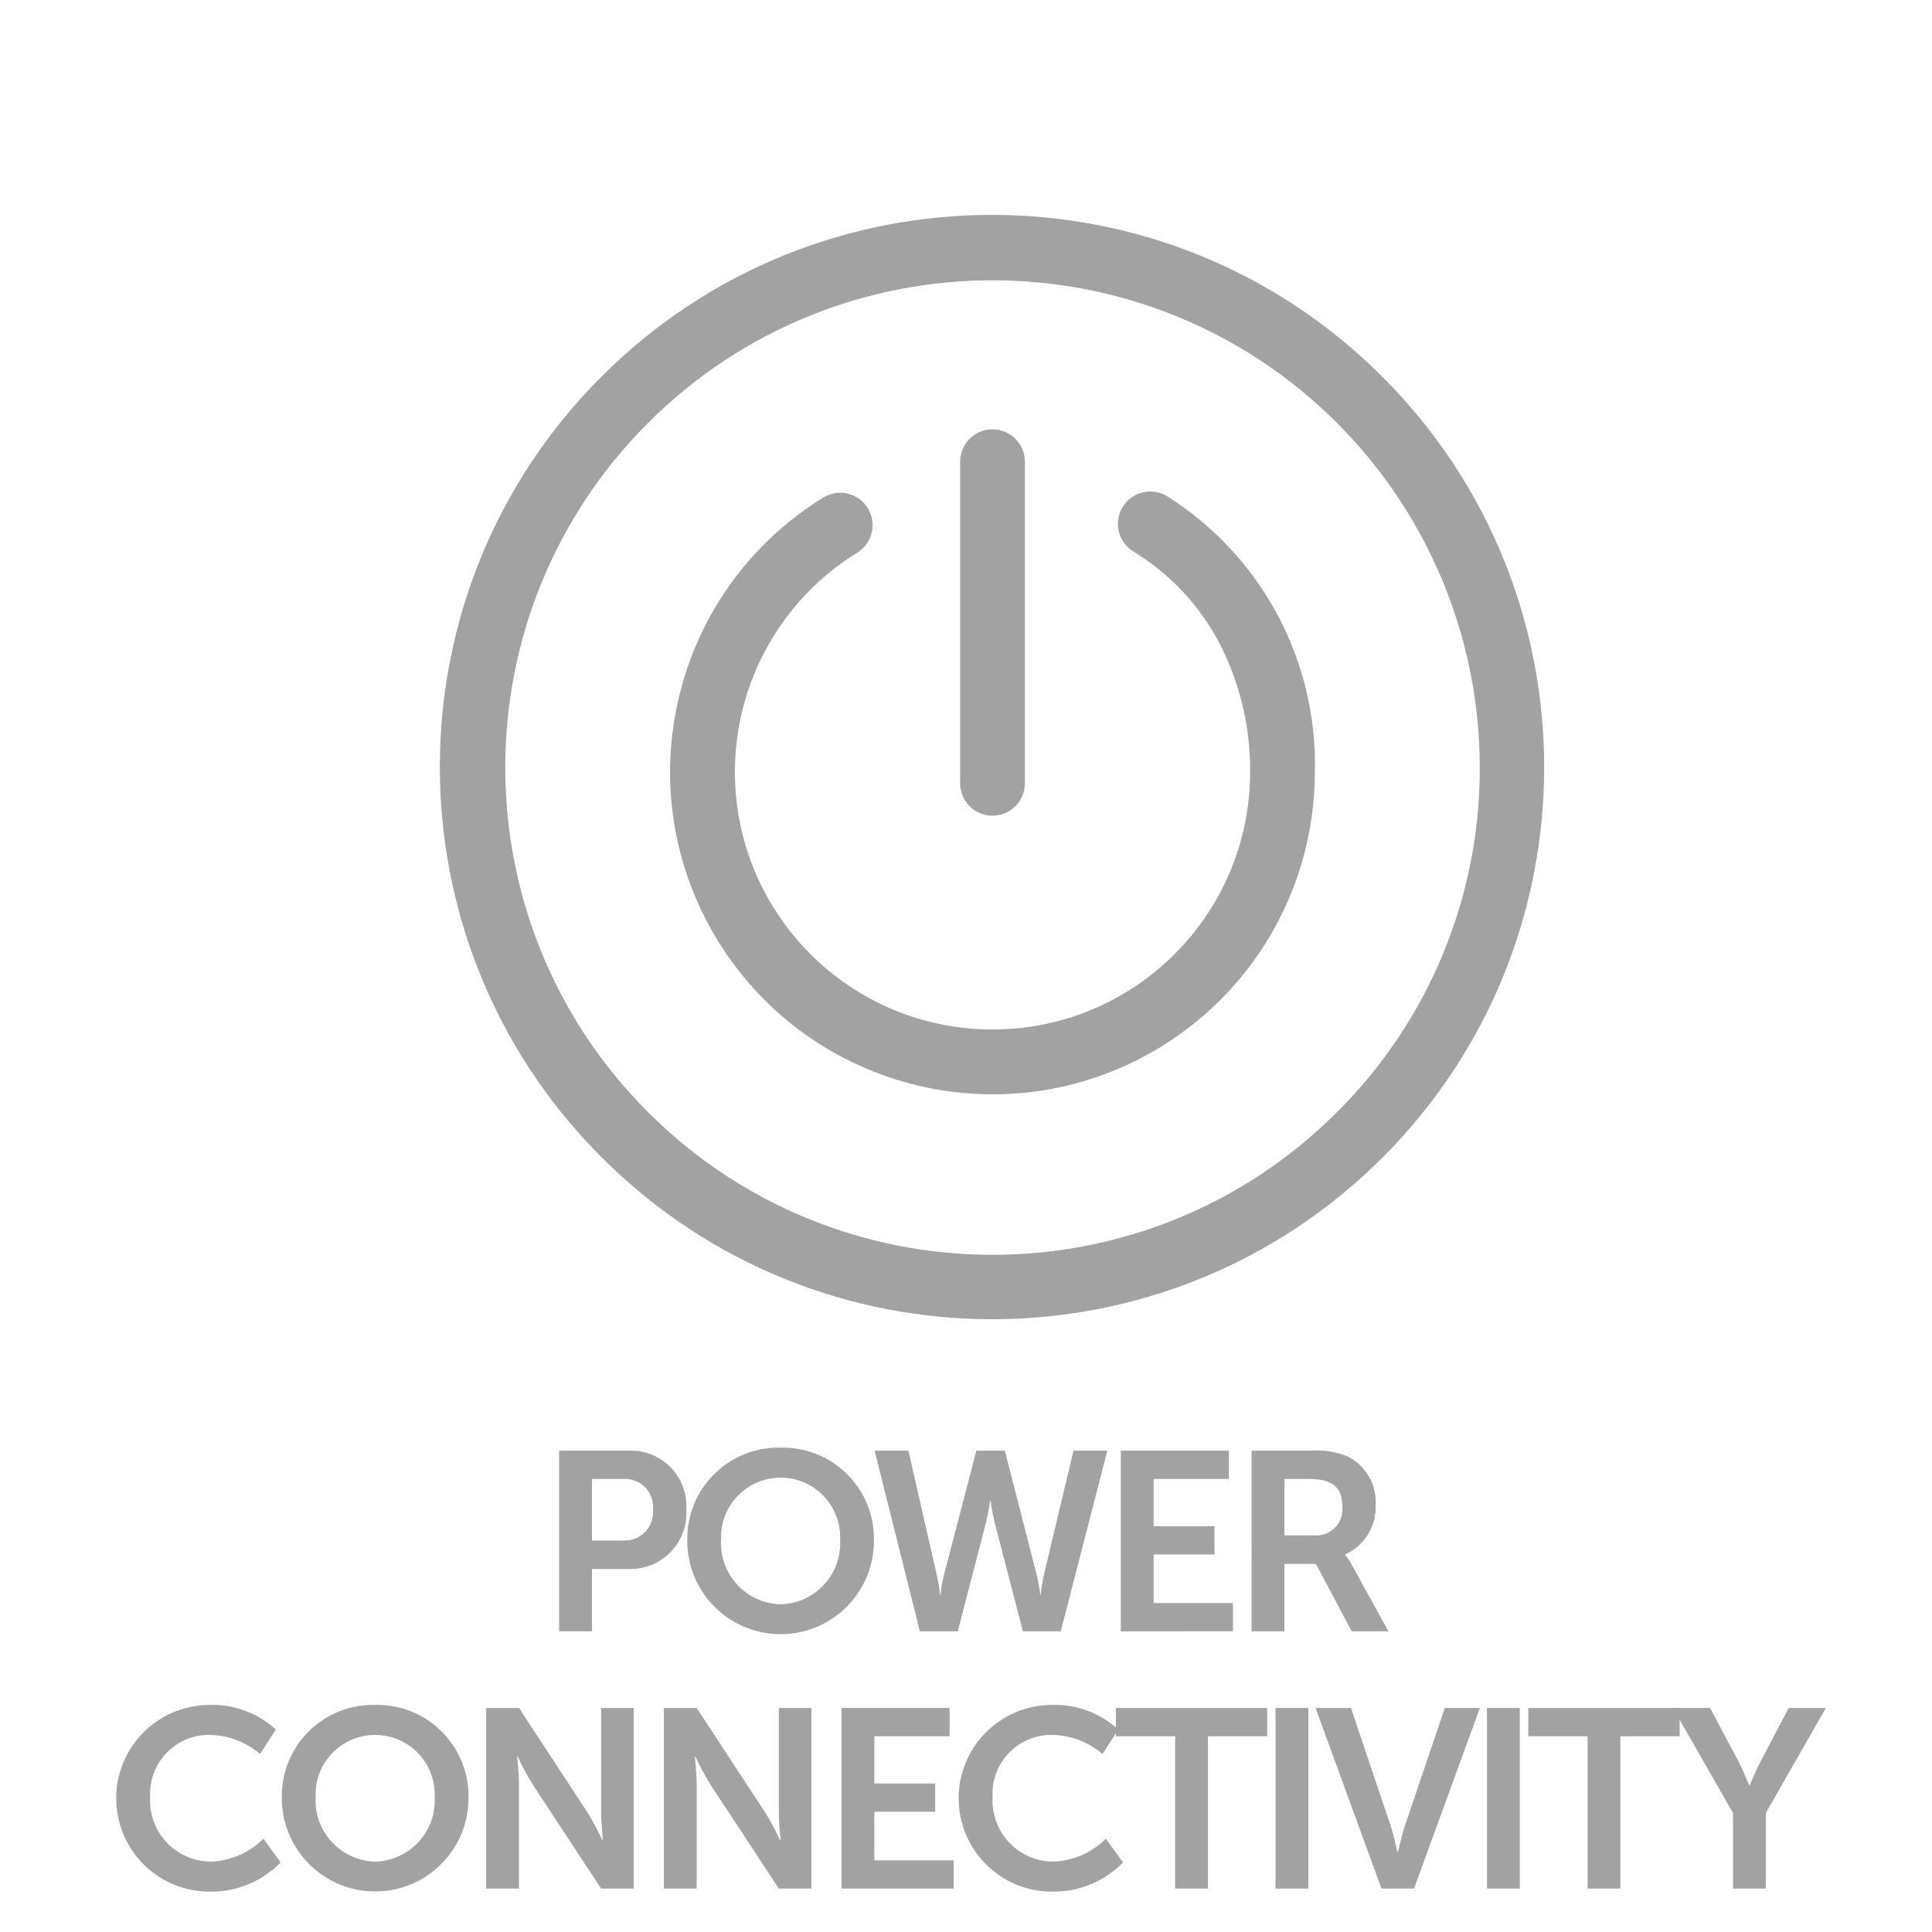 <?xml version="1.0" encoding="utf-8"?>
<!-- Generator: Adobe Illustrator 17.0.0, SVG Export Plug-In . SVG Version: 6.00 Build 0)  -->
<!DOCTYPE svg PUBLIC "-//W3C//DTD SVG 1.1//EN" "http://www.w3.org/Graphics/SVG/1.1/DTD/svg11.dtd">
<svg version="1.1" id="Layer_1" xmlns="http://www.w3.org/2000/svg" xmlns:xlink="http://www.w3.org/1999/xlink" x="0px" y="0px"
	 width="449.995px" height="450px" viewBox="225.003 0 449.995 450" enable-background="new 225.003 0 449.995 450"
	 xml:space="preserve">
<g>
	<path fill="#A2A2A2" d="M547.087,87.864c-50.123-50.296-131.529-50.436-181.825-0.312s-50.436,131.529-0.312,181.825
		c0.104,0.104,0.208,0.209,0.313,0.313c50.252,50.167,131.658,50.099,181.826-0.153C597.195,219.345,597.195,138.057,547.087,87.864
		L547.087,87.864z M536.424,259.026c-44.32,44.321-116.177,44.321-160.498,0.001s-44.321-116.177-0.001-160.498
		s116.177-44.321,160.498-0.001c21.284,21.284,33.241,50.151,33.241,80.25C569.746,208.893,557.777,237.789,536.424,259.026
		L536.424,259.026z"/>
	<path fill="#A2A2A2" d="M496.867,115.592c-3.551-2.175-8.193-1.06-10.369,2.491c-2.176,3.551-1.06,8.193,2.491,10.369
		c0.016,0.01,0.031,0.019,0.047,0.028c8.439,5.154,15.33,12.49,19.948,21.235c4.808,9.294,7.276,19.62,7.191,30.083
		c-0.007,33.136-26.875,59.993-60.011,59.986c-33.136-0.007-59.993-26.875-59.986-60.011c0.004-20.816,10.797-40.142,28.518-51.064
		c3.533-2.206,4.608-6.857,2.403-10.39c-2.191-3.508-6.799-4.597-10.328-2.441c-35.299,21.76-46.275,68.016-24.515,103.315
		c21.76,35.299,68.016,46.275,103.315,24.515c22.177-13.671,35.682-37.86,35.683-63.912
		C531.882,153.836,518.824,129.455,496.867,115.592z"/>
	<path fill="#A2A2A2" d="M456.174,189.991c4.165,0.001,7.541-3.375,7.542-7.539c0,0,0-0.001,0-0.001v-74.92
		c-0.002-4.165-3.38-7.539-7.545-7.537c-4.162,0.002-7.536,3.376-7.537,7.538v74.919
		C448.633,186.615,452.009,189.991,456.174,189.991C456.174,189.991,456.174,189.991,456.174,189.991z"/>
</g>
<g>
	<path fill="#A2A2A2" d="M355.236,337.895h16.233c7.112-0.291,13.113,5.239,13.403,12.351c0.018,0.443,0.013,0.887-0.014,1.33
		c0.46,7.188-4.993,13.387-12.181,13.848c-0.402,0.026-0.805,0.033-1.208,0.021h-8.591v14.512h-7.643V337.895z M370.041,358.81
		c3.647,0.258,6.812-2.489,7.071-6.135c0.026-0.366,0.021-0.733-0.013-1.098c0.329-3.587-2.312-6.763-5.9-7.092
		c-0.346-0.032-0.694-0.036-1.041-0.012h-7.28v14.337H370.041z"/>
	<path fill="#A2A2A2" d="M406.827,337.181c11.73-0.271,21.459,9.019,21.729,20.749c0.005,0.235,0.007,0.469,0.005,0.704
		c0.138,12.007-9.483,21.852-21.49,21.99c-12.007,0.138-21.852-9.483-21.99-21.49c-0.002-0.167-0.002-0.333,0-0.5
		c-0.117-11.734,9.301-21.341,21.035-21.457C406.353,337.174,406.59,337.176,406.827,337.181z M406.827,373.673
		c7.863-0.2,14.075-6.737,13.875-14.6c-0.004-0.147-0.01-0.293-0.018-0.439c0.325-7.656-5.619-14.126-13.275-14.451
		c-7.656-0.325-14.126,5.619-14.451,13.275c-0.017,0.392-0.017,0.784,0,1.176c-0.442,7.854,5.568,14.58,13.422,15.021
		C406.529,373.664,406.678,373.67,406.827,373.673L406.827,373.673z"/>
	<path fill="#A2A2A2" d="M466.515,366.979c0.352,1.464,0.606,2.95,0.761,4.447h0.117c0.153-1.495,0.392-2.98,0.714-4.447
		l6.929-29.084h7.888l-10.849,42.063h-8.824l-6.46-24.882c-0.46-1.816-0.815-3.656-1.065-5.513h-0.117
		c-0.25,1.856-0.605,3.697-1.065,5.513l-6.46,24.882h-8.825l-10.545-42.063h7.877l6.636,29.084c0.329,1.466,0.568,2.952,0.714,4.447
		h0.117c0.155-1.498,0.413-2.984,0.772-4.447l7.584-29.084h6.636L466.515,366.979z"/>
	<path fill="#A2A2A2" d="M486.06,337.895h25.175v6.578h-17.532v11.013h14.162v6.577h-14.162v11.318h18.48v6.577H486.06V337.895z"/>
	<path fill="#A2A2A2" d="M516.513,337.895h13.564c2.877-0.237,5.771,0.167,8.474,1.182c4.436,2.053,7.162,6.614,6.87,11.493
		c0.185,4.918-2.622,9.46-7.104,11.493v0.117c0.551,0.633,1.027,1.328,1.416,2.072l8.649,15.706h-8.533l-8.356-15.706h-7.337v15.706
		h-7.642L516.513,337.895z M531.026,357.616c3.357,0.308,6.328-2.163,6.636-5.52c0.034-0.371,0.034-0.745,0-1.116
		c0-4.027-1.721-6.507-7.701-6.507h-5.805v13.143L531.026,357.616z"/>
	<path fill="#A2A2A2" d="M273.719,397.104c5.732-0.204,11.313,1.861,15.532,5.746l-3.675,5.688c-3.211-2.75-7.267-4.32-11.493-4.448
		c-7.569-0.229-13.889,5.722-14.118,13.29c-0.012,0.392-0.007,0.784,0.015,1.176c-0.455,7.838,5.53,14.56,13.367,15.015
		c0.264,0.015,0.529,0.023,0.794,0.024c4.597-0.162,8.961-2.066,12.207-5.325l4.027,5.513c-4.341,4.442-10.316,6.905-16.526,6.812
		c-12.01,0.015-21.757-9.709-21.772-21.719c-0.015-11.98,9.663-21.715,21.643-21.772L273.719,397.104z"/>
	<path fill="#A2A2A2" d="M312.376,397.104c11.731-0.276,21.465,9.011,21.741,20.743c0.006,0.237,0.007,0.473,0.005,0.71
		c0.138,12.007-9.483,21.852-21.49,21.99s-21.852-9.483-21.99-21.49c-0.002-0.167-0.002-0.333,0-0.5
		c-0.118-11.732,9.297-21.339,21.03-21.457C311.906,397.097,312.142,397.099,312.376,397.104z M312.376,433.597
		c7.864-0.195,14.082-6.728,13.887-14.593c-0.004-0.149-0.01-0.298-0.018-0.447c0.325-7.656-5.619-14.126-13.275-14.451
		c-7.656-0.325-14.126,5.619-14.451,13.275c-0.017,0.392-0.017,0.784,0,1.176c-0.443,7.853,5.565,14.579,13.418,15.022
		C312.084,433.587,312.23,433.593,312.376,433.597L312.376,433.597z"/>
	<path fill="#A2A2A2" d="M338.242,397.818h7.642l15.928,24.285c1.292,2.104,2.46,4.281,3.5,6.52h0.117c0,0-0.41-4.027-0.41-6.52
		v-24.285h7.584v42.063h-7.583l-15.94-24.238c-1.293-2.099-2.462-4.271-3.5-6.507h-0.118c0,0,0.421,4.027,0.421,6.507v24.238h-7.642
		V397.818z"/>
	<path fill="#A2A2A2" d="M379.626,397.818h7.643l15.929,24.285c1.292,2.104,2.46,4.281,3.5,6.52h0.117c0,0-0.41-4.027-0.41-6.52
		v-24.285h7.584v42.063h-7.584l-15.94-24.238c-1.293-2.099-2.462-4.271-3.5-6.507h-0.118c0,0,0.421,4.027,0.421,6.507v24.238h-7.643
		V397.818z"/>
	<path fill="#A2A2A2" d="M421.011,397.818h25.175v6.578h-17.532v11.013h14.162v6.577h-14.162v11.318h18.48v6.577h-26.123V397.818z"
		/>
	<path fill="#A2A2A2" d="M469.932,397.104c5.732-0.203,11.312,1.862,15.531,5.746l-3.675,5.688c-3.211-2.75-7.267-4.32-11.493-4.448
		c-7.569-0.229-13.889,5.722-14.118,13.29c-0.012,0.392-0.007,0.784,0.015,1.176c-0.455,7.838,5.53,14.56,13.368,15.015
		c0.264,0.015,0.529,0.023,0.794,0.024c4.596-0.165,8.959-2.069,12.207-5.325l4.027,5.513c-4.344,4.444-10.324,6.906-16.537,6.812
		c-12.01,0.007-21.751-9.724-21.758-21.734C448.286,406.889,457.96,397.163,469.932,397.104L469.932,397.104z"/>
	<path fill="#A2A2A2" d="M498.712,404.396h-13.81v-6.578h35.252v6.578h-13.799v35.486h-7.643L498.712,404.396z"/>
	<path fill="#A2A2A2" d="M522.096,397.818h7.642v42.063h-7.642V397.818z"/>
	<path fill="#A2A2A2" d="M531.424,397.818h8.24l9.234,27.434c0.831,2.423,1.545,6.156,1.604,6.156h0.116
		c0.058,0,0.772-3.733,1.603-6.156l9.305-27.434h8.169l-15.344,42.063h-7.584L531.424,397.818z"/>
	<path fill="#A2A2A2" d="M571.345,397.818h7.643v42.063h-7.643V397.818z"/>
	<path fill="#A2A2A2" d="M594.776,404.396h-13.81v-6.578h35.252v6.578h-13.799v35.486h-7.643V404.396z"/>
	<path fill="#A2A2A2" d="M628.647,422.279l-13.986-24.461h8.649l6.578,12.383c1.369,2.598,2.493,5.688,2.551,5.63h0.117
		c0,0,1.182-3.031,2.551-5.63l6.52-12.383h8.649l-13.986,24.461v17.602h-7.643L628.647,422.279z"/>
</g>
</svg>
